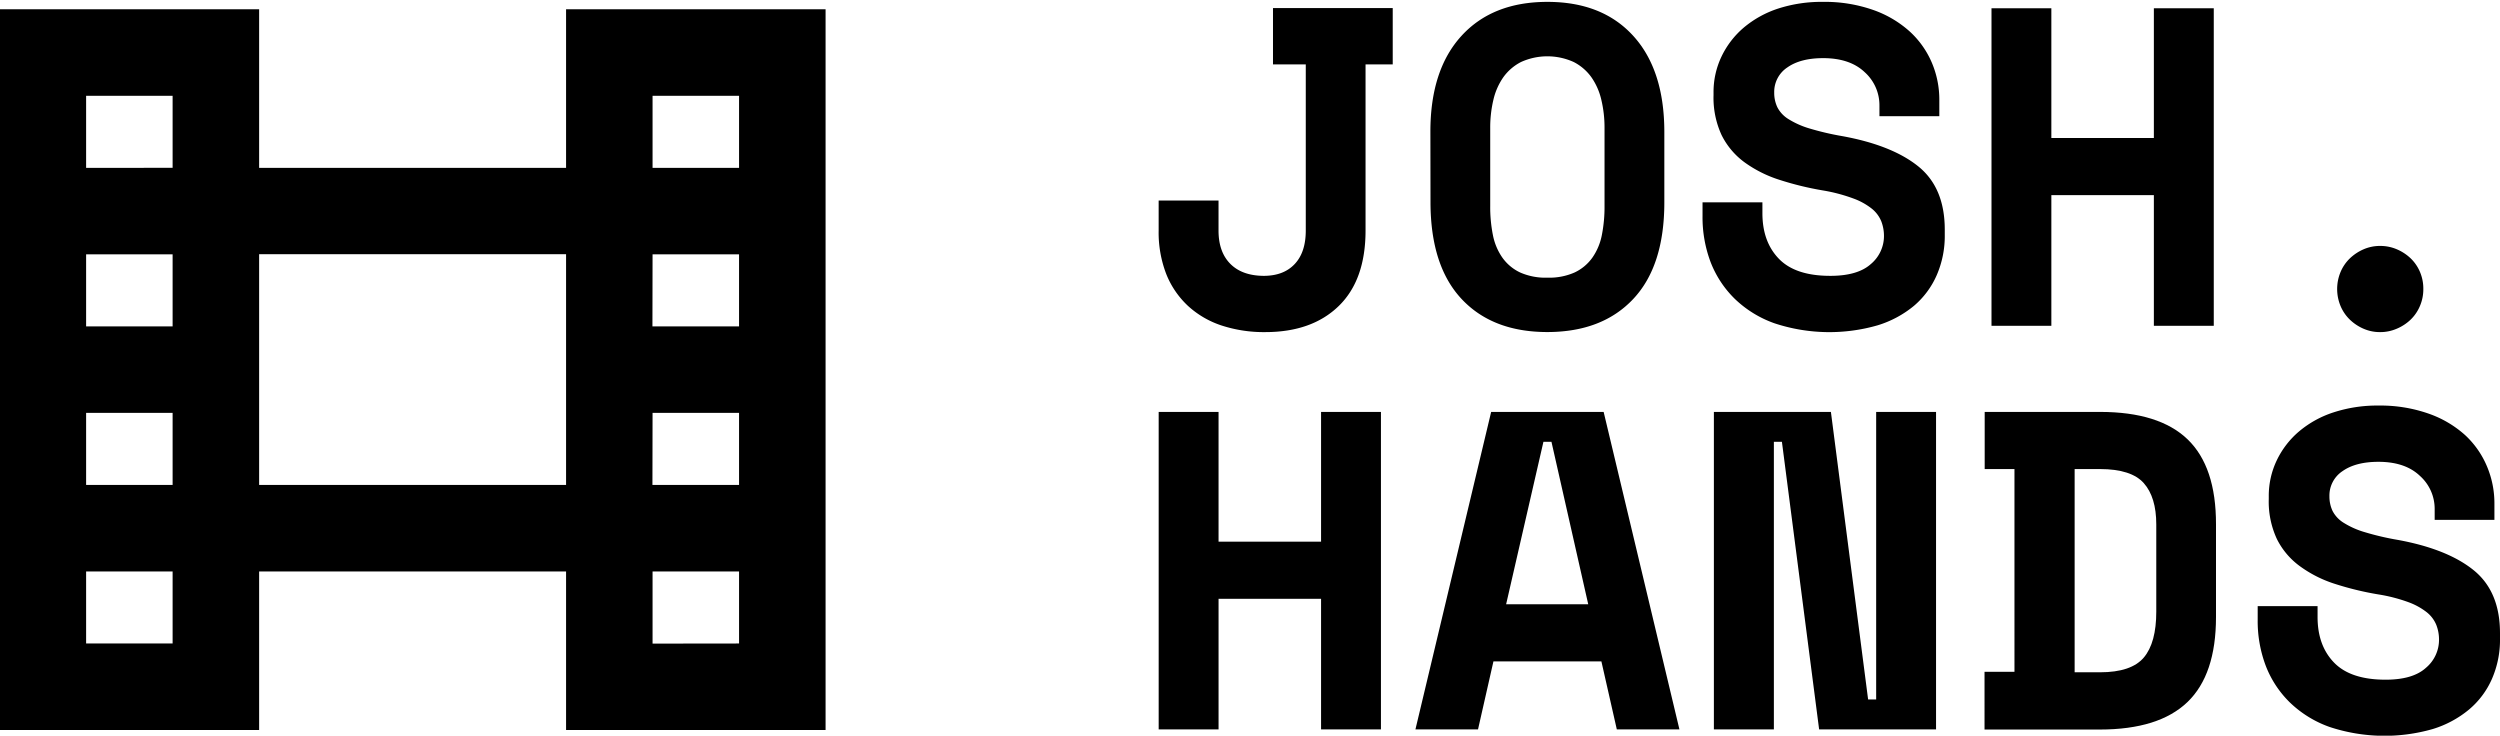 <svg id="Layer_1" data-name="Layer 1" xmlns="http://www.w3.org/2000/svg" viewBox="0 0 931.86 274.21"><title>Artboard 1 copy 2</title><path d="M509,85.92q0,18.43-10,28.15t-27.39,9.72a50.7,50.7,0,0,1-16.23-2.45,34.42,34.42,0,0,1-12.51-7.27,32.75,32.75,0,0,1-8.12-11.83,43,43,0,0,1-2.87-16.32V74.76h22.32V85.92q0,8,4.39,12.42T471,102.82c5,0,8.81-1.46,11.58-4.39s4.14-7.1,4.14-12.51V24H474.5v-21h44.63V24H509Z"/><path d="M533.17,49.06q0-23,11.58-35.68T576.79.7q20.46,0,32,12.68t11.58,35.68V75.43q0,23.68-11.58,36t-32,12.34q-20.46,0-32-12.34t-11.58-36Zm43.62,54.44a23.33,23.33,0,0,0,10.14-1.94,17,17,0,0,0,6.6-5.5,22,22,0,0,0,3.55-8.45,53.91,53.91,0,0,0,1-10.82V47.71a44.58,44.58,0,0,0-1.19-10.49,24.22,24.22,0,0,0-3.72-8.45,18.4,18.4,0,0,0-6.59-5.66,23.76,23.76,0,0,0-19.62,0,18.4,18.4,0,0,0-6.59,5.66,24.22,24.22,0,0,0-3.72,8.45,44.59,44.59,0,0,0-1.18,10.49V76.79a53.22,53.22,0,0,0,1,10.82,22,22,0,0,0,3.55,8.45,17,17,0,0,0,6.59,5.5A23.41,23.41,0,0,0,576.79,103.5Z"/><path d="M700.55,39.25a16.53,16.53,0,0,0-5.49-12.34q-5.5-5.23-15.48-5.24-8.45,0-13.35,3.46a10.92,10.92,0,0,0-4.9,9.39A12.42,12.42,0,0,0,662.51,40a11.22,11.22,0,0,0,4.14,4.4,31.86,31.86,0,0,0,7.78,3.47,103.5,103.5,0,0,0,12.26,2.87q18.6,3.39,28.4,11.33t9.81,23.5v2a36.58,36.58,0,0,1-3,15A31.59,31.59,0,0,1,713.41,114a39.12,39.12,0,0,1-13.54,7.26,65.06,65.06,0,0,1-38.46-.76,41,41,0,0,1-14.8-9.13,38.66,38.66,0,0,1-9-13.69,47.32,47.32,0,0,1-3-17.16V75.43h22.32v4.06q0,10.65,6.17,17t19.19,6.33q10.14,0,15.05-4.39A13.62,13.62,0,0,0,702.24,88a15.24,15.24,0,0,0-1-5.5,11.76,11.76,0,0,0-3.55-4.73,24.7,24.7,0,0,0-6.93-3.81A62,62,0,0,0,679.58,71a114.13,114.13,0,0,1-16.39-4,45.91,45.91,0,0,1-12.94-6.51,28,28,0,0,1-8.54-10.15,33.16,33.16,0,0,1-3-14.88v-1a30.69,30.69,0,0,1,3-13.44,32.57,32.57,0,0,1,8.28-10.74,38.47,38.47,0,0,1,12.85-7.1A52.52,52.52,0,0,1,679.58.7a54.24,54.24,0,0,1,18.61,3,40.16,40.16,0,0,1,13.61,8,33.54,33.54,0,0,1,8.28,11.67,35.2,35.2,0,0,1,2.79,13.86v6.09H700.55Z"/><path d="M742.32,3.07h22.31V51.43h38.21V3.07h22.33V121.43H802.84V72.73H764.63v48.7H742.32Z"/><path d="M903.28,107.73a15.82,15.82,0,0,1-1.27,6.34,15.32,15.32,0,0,1-3.46,5.07,17,17,0,0,1-5.16,3.38,15.42,15.42,0,0,1-6.17,1.27,15.18,15.18,0,0,1-6.25-1.27,17.15,17.15,0,0,1-5.08-3.38,15.32,15.32,0,0,1-3.46-5.07,16.46,16.46,0,0,1,0-12.68,15.32,15.32,0,0,1,3.46-5.07A17.37,17.37,0,0,1,881,92.93a15.34,15.34,0,0,1,6.25-1.26,15.58,15.58,0,0,1,6.17,1.26,17.25,17.25,0,0,1,5.16,3.39,15.32,15.32,0,0,1,3.46,5.07A15.85,15.85,0,0,1,903.28,107.73Z"/><path d="M431.89,153.54h22.32V201.9h38.21V153.54h22.32V271.89H492.42V223.2H454.21v48.69H431.89Z"/><path d="M596.91,246.53H556.67l-5.75,25.36H527.59l28.23-118.35h41.93L626,271.89H602.66Zm-35.51-21.3H592l-13.7-60.54h-3Z"/><path d="M696.33,260.73h3V153.54h22.32V271.89H678.07L664.2,164.69h-3v107.2H638.84V153.54h43.62Z"/><path d="M739.78,153.54h43q22,0,32.63,10.22T826,195.47V230q0,21.48-10.65,31.7t-32.63,10.23h-43V250.42h11.16V174.84H739.78Zm43,97.05q11.65,0,16.31-5.5t4.65-17.16V195.47q0-10.14-4.65-15.38t-16.31-5.25h-9.47v75.75Z"/><path d="M907.51,189.72a16.48,16.48,0,0,0-5.5-12.34q-5.49-5.24-15.47-5.24-8.44,0-13.36,3.46a10.9,10.9,0,0,0-4.9,9.38,12.61,12.61,0,0,0,1.18,5.5,11.32,11.32,0,0,0,4.15,4.4,31.16,31.16,0,0,0,7.78,3.46,100.88,100.88,0,0,0,12.26,2.88q18.58,3.38,28.4,11.33t9.81,23.5v2a36.42,36.42,0,0,1-3,15,31.36,31.36,0,0,1-8.53,11.41,39,39,0,0,1-13.53,7.28,65.18,65.18,0,0,1-38.46-.77,41,41,0,0,1-14.8-9.13,38.39,38.39,0,0,1-9-13.69,47.11,47.11,0,0,1-3-17.16v-5.07h22.32V230q0,10.65,6.17,17t19.19,6.35q10.14,0,15-4.4a13.62,13.62,0,0,0,4.91-10.49,15,15,0,0,0-1-5.49,11.66,11.66,0,0,0-3.54-4.73,24.91,24.91,0,0,0-6.94-3.81,60,60,0,0,0-11.16-2.87,112.92,112.92,0,0,1-16.4-4A45.33,45.33,0,0,1,857.21,211a27.9,27.9,0,0,1-8.54-10.14,33,33,0,0,1-3-14.88v-1a30.67,30.67,0,0,1,3-13.43,32.47,32.47,0,0,1,8.29-10.74,38.11,38.11,0,0,1,12.85-7.1,52.43,52.43,0,0,1,16.82-2.54,54.18,54.18,0,0,1,18.6,3,39.91,39.91,0,0,1,13.61,8A33.57,33.57,0,0,1,927,173.83a35.41,35.41,0,0,1,2.78,13.86v6.09H907.51Z"/><path d="M211,3.46v59.1H96.59V3.46H-.14V272.11H96.59V213H211v59.11h96.73V3.46ZM64.34,239.86H32.1V213H64.34Zm0-59.1H32.1V153.9H64.34Zm0-59.1H32.1V94.8H64.34Zm0-59.1H32.1V35.7H64.34ZM211,180.76H96.59v-86H211Zm32.24-118.2V35.7h32.24V62.56Zm0,32.24h32.24v26.86H243.19Zm0,59.1h32.24v26.86H243.19Zm0,86V213h32.24v26.86Z"/></svg>